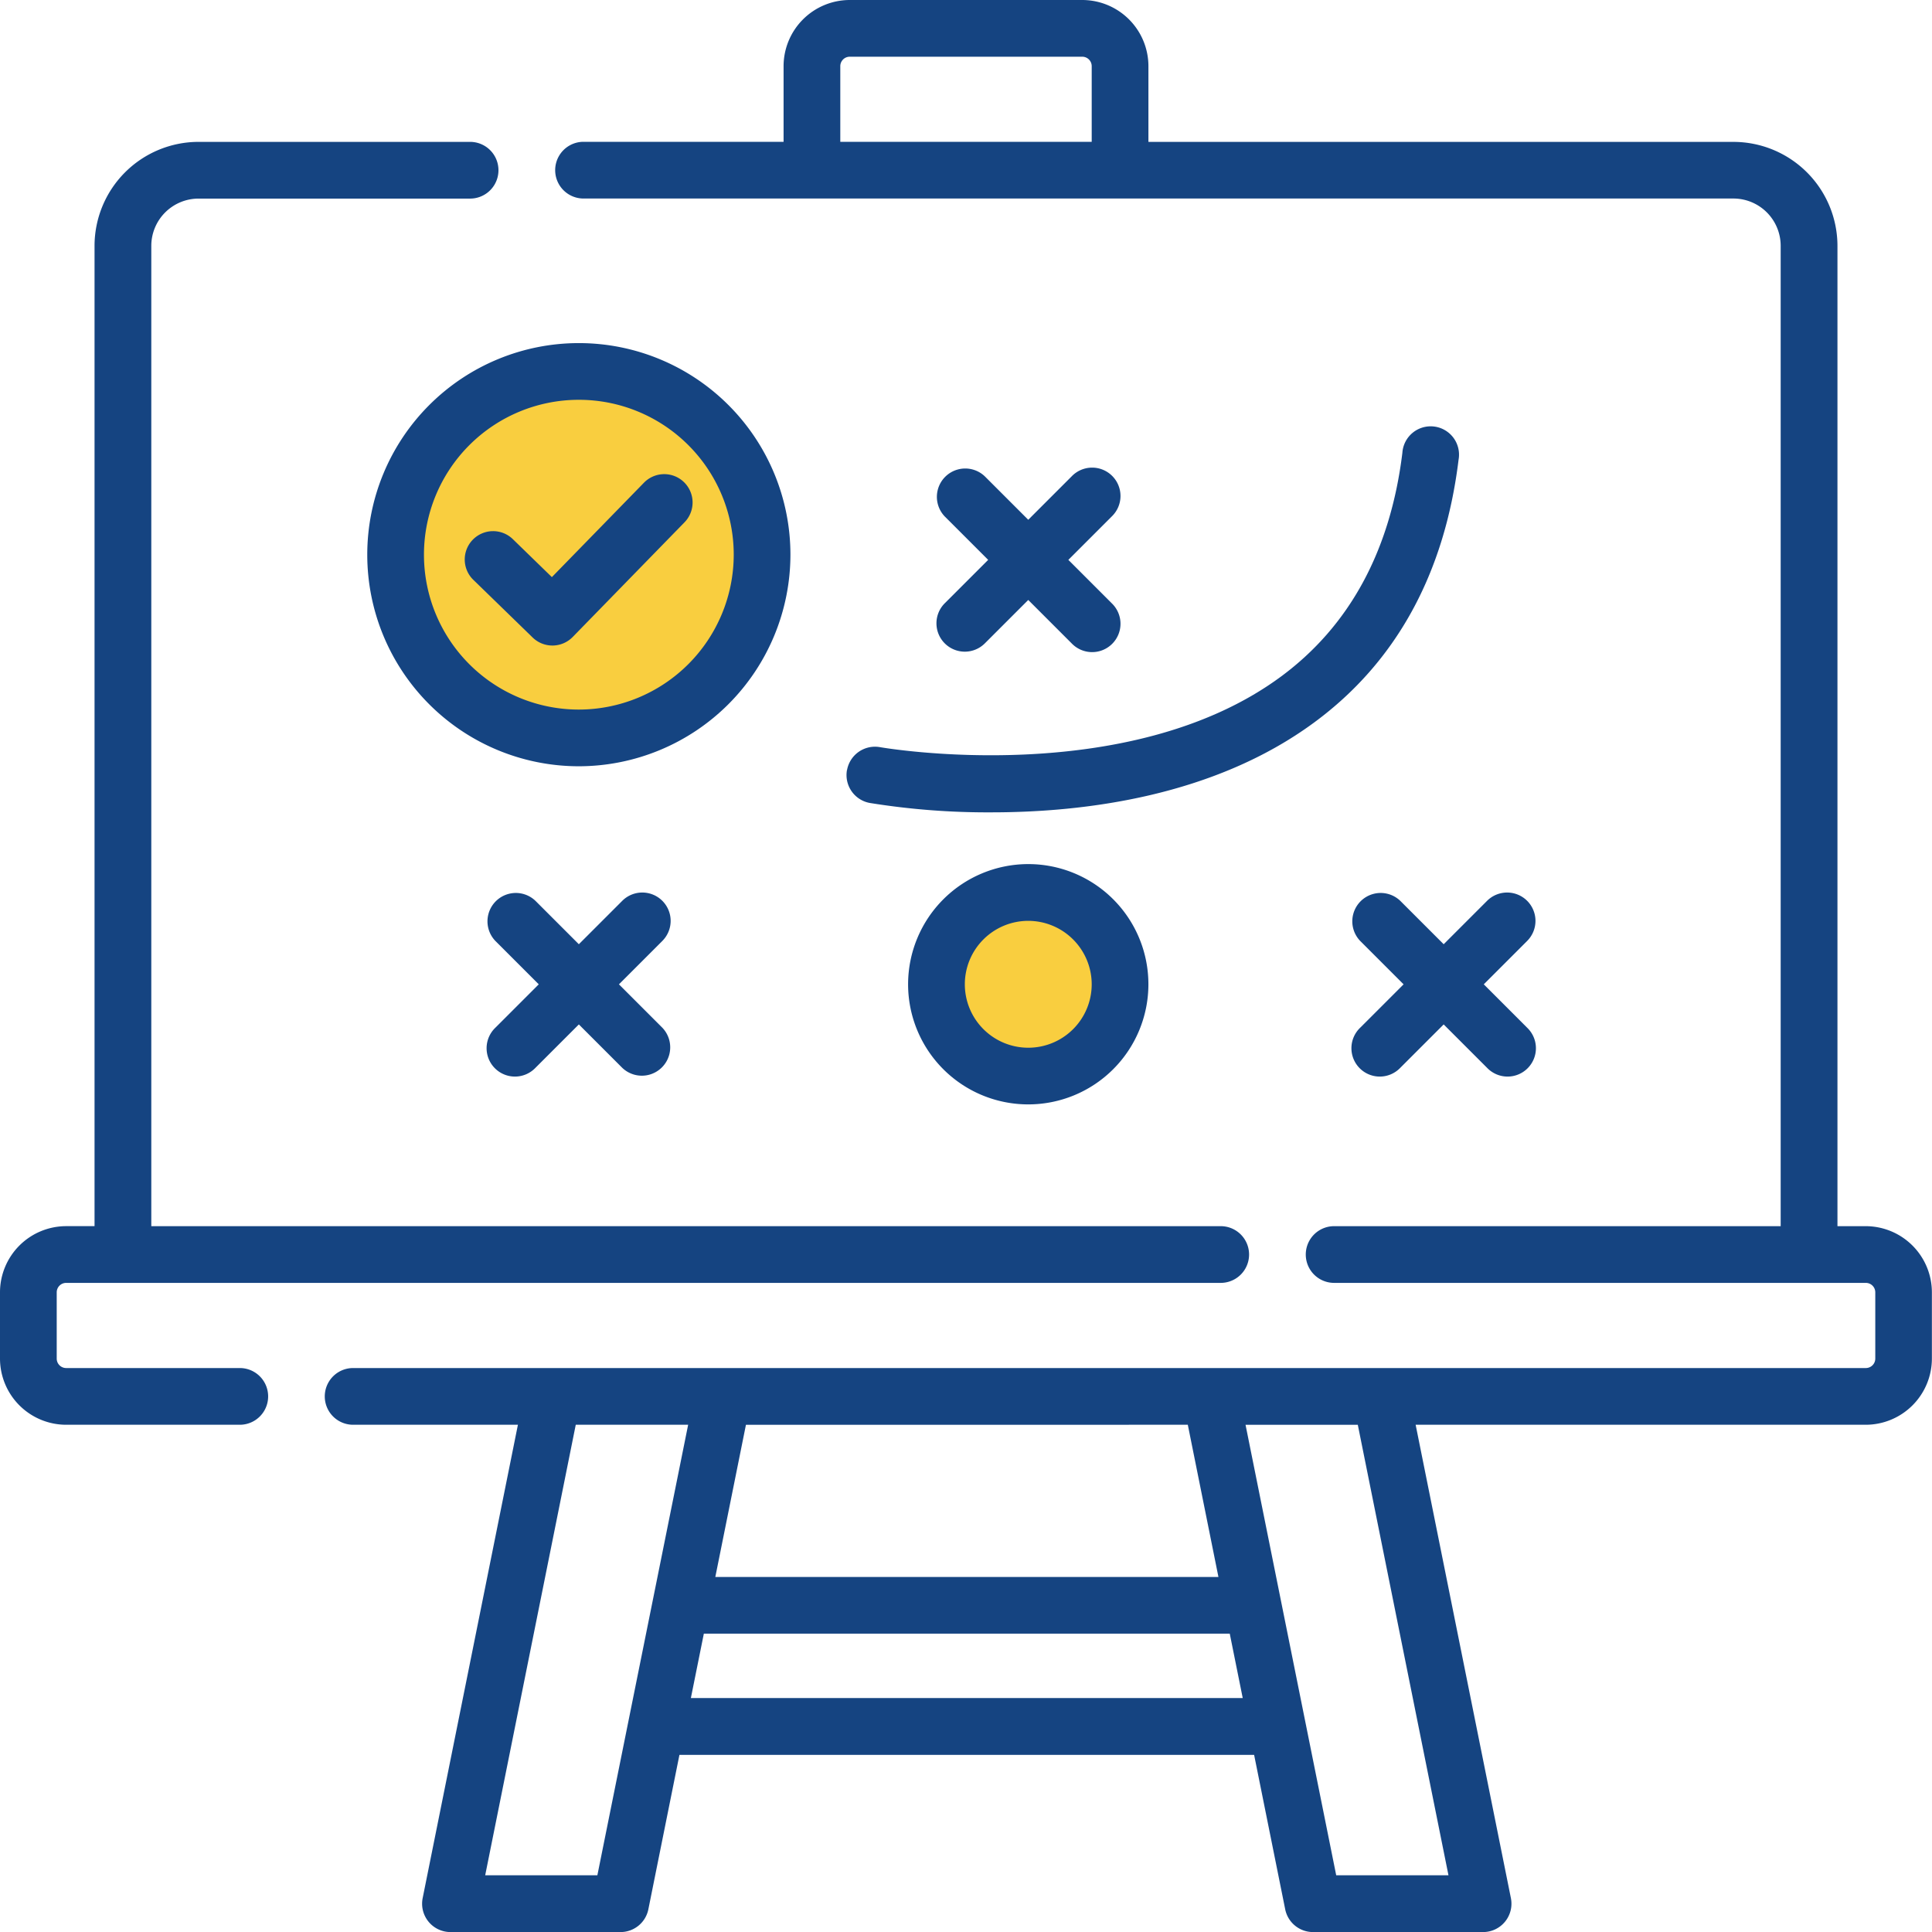 <svg id="strategy" xmlns="http://www.w3.org/2000/svg" width="89.386" height="89.386" viewBox="0 0 89.386 89.386">
  <g id="Grupo_1443" data-name="Grupo 1443" transform="translate(1.397 1.397)">
    <g id="Grupo_1442" data-name="Grupo 1442" transform="translate(16.958 15.843)">
      <circle id="Elipse_95" data-name="Elipse 95" cx="8.461" cy="8.461" r="8.461" fill="#f9ce3f"/>
    </g>
    <path id="Trazado_3899" data-name="Trazado 3899" d="M113.6,145.1a8.462,8.462,0,0,1-8.313-6.89,8.461,8.461,0,1,0,16.626,0A8.462,8.462,0,0,1,113.6,145.1Z" transform="translate(-88.178 -115.48)" fill="#f9ce3f"/>
    <ellipse id="Elipse_96" data-name="Elipse 96" cx="4.239" cy="4.239" rx="4.239" ry="4.239" transform="matrix(0.16, -0.987, 0.987, 0.16, 41.297, 47.642)" fill="#f9ce3f"/>
    <path id="Trazado_3900" data-name="Trazado 3900" d="M252.427,254.5a4.24,4.24,0,0,1-3.937-2.668,4.239,4.239,0,1,0,7.874,0A4.24,4.24,0,0,1,252.427,254.5Z" transform="translate(-206.256 -209.268)" fill="#f9ce3f"/>
  </g>
  <g id="Grupo_1444" data-name="Grupo 1444" transform="translate(0 0)">
    <path id="Trazado_3901" data-name="Trazado 3901" d="M157.387,56.73h-1.313V11.375a4.816,4.816,0,0,0-4.81-4.81H124.195v-3.5A3.065,3.065,0,0,0,121.134,0H110.376a3.065,3.065,0,0,0-3.061,3.061v3.5H98.06a1.312,1.312,0,0,0,0,2.624h53.2a2.189,2.189,0,0,1,2.187,2.187V56.73H132.787a1.312,1.312,0,1,0,0,2.624h24.6a.438.438,0,0,1,.437.437v3.066a.438.438,0,0,1-.437.437H87.4a1.312,1.312,0,0,0,0,2.624h7.624l-4.407,21.9a1.312,1.312,0,0,0,1.286,1.571h7.87a1.312,1.312,0,0,0,1.286-1.053l1.438-7.146h26.588l1.438,7.146a1.312,1.312,0,0,0,1.286,1.053h7.87a1.312,1.312,0,0,0,1.286-1.571l-4.407-21.9h20.824a3.065,3.065,0,0,0,3.061-3.061V59.792a3.065,3.065,0,0,0-3.061-3.062ZM109.939,3.061a.438.438,0,0,1,.437-.437h10.758a.438.438,0,0,1,.437.437v3.5H109.939Zm16.078,62.857,1.417,7.042H104.157l1.417-7.042ZM98.7,86.762H93.51L97.7,65.918H102.9Zm4.326-8.2.6-2.979h24.332l.6,2.979Zm35.051,8.2h-5.194l-4.195-20.843h5.194Z" transform="translate(-71.062 0)" fill="#154481"/>
    <path id="Trazado_3902" data-name="Trazado 3902" d="M11.094,94.331H3.061a.438.438,0,0,1-.437-.437V90.828a.438.438,0,0,1,.437-.437H56.478a1.312,1.312,0,0,0,0-2.624H7V42.412a2.189,2.189,0,0,1,2.186-2.187H21.75a1.312,1.312,0,0,0,0-2.624H9.184a4.816,4.816,0,0,0-4.81,4.81V87.766H3.061A3.065,3.065,0,0,0,0,90.828v3.066a3.065,3.065,0,0,0,3.061,3.061h8.033a1.312,1.312,0,1,0,0-2.624Z" transform="translate(0 -31.037)" fill="#154481"/>
    <path id="Trazado_3903" data-name="Trazado 3903" d="M133.385,126.025a1.311,1.311,0,0,0-1.855.023l-4.26,4.368-1.789-1.74a1.312,1.312,0,1,0-1.829,1.881l2.728,2.653a1.312,1.312,0,0,0,1.854-.025l5.174-5.306A1.312,1.312,0,0,0,133.385,126.025Z" transform="translate(-101.737 -103.715)" fill="#154481"/>
    <path id="Trazado_3904" data-name="Trazado 3904" d="M116.906,100.716a9.789,9.789,0,1,0-9.789,9.789A9.8,9.8,0,0,0,116.906,100.716Zm-9.789,7.166a7.166,7.166,0,1,1,7.166-7.166A7.174,7.174,0,0,1,107.116,107.882Z" transform="translate(-80.336 -75.053)" fill="#154481"/>
    <path id="Trazado_3905" data-name="Trazado 3905" d="M137.18,236.9a1.312,1.312,0,0,0-1.855,0l-2.008,2.008-2.008-2.008a1.312,1.312,0,0,0-1.855,1.855l2.008,2.008-2.008,2.008a1.312,1.312,0,1,0,1.855,1.855l2.008-2.008,2.008,2.008a1.312,1.312,0,0,0,1.855-1.855l-2.008-2.008,2.008-2.008a1.312,1.312,0,0,0,0-1.855Z" transform="translate(-106.536 -195.222)" fill="#154481"/>
    <path id="Trazado_3906" data-name="Trazado 3906" d="M366.363,236.9a1.312,1.312,0,0,0-1.855,0l-2.008,2.008-2.008-2.008a1.312,1.312,0,0,0-1.855,1.855l2.008,2.008-2.008,2.008a1.312,1.312,0,1,0,1.855,1.855l2.008-2.008,2.008,2.008a1.312,1.312,0,1,0,1.855-1.855l-2.008-2.008,2.008-2.008A1.312,1.312,0,0,0,366.363,236.9Z" transform="translate(-295.707 -195.222)" fill="#154481"/>
    <path id="Trazado_3907" data-name="Trazado 3907" d="M248.552,132.144a1.312,1.312,0,0,0,1.855,0l2.008-2.008,2.008,2.008a1.312,1.312,0,1,0,1.855-1.855l-2.008-2.008,2.008-2.008a1.312,1.312,0,1,0-1.855-1.855l-2.008,2.008-2.008-2.008a1.312,1.312,0,0,0-1.855,1.855l2.008,2.008-2.008,2.008a1.312,1.312,0,0,0,0,1.855Z" transform="translate(-204.842 -102.378)" fill="#154481"/>
    <path id="Trazado_3908" data-name="Trazado 3908" d="M240.658,234.561A5.559,5.559,0,1,0,246.217,229a5.565,5.565,0,0,0-5.559,5.559Zm8.495,0a2.935,2.935,0,1,1-2.935-2.935A2.939,2.939,0,0,1,249.153,234.561Z" transform="translate(-198.644 -189.022)" fill="#154481"/>
    <path id="Trazado_3909" data-name="Trazado 3909" d="M224.355,129.247a1.312,1.312,0,0,0,1.057,1.525,34.2,34.2,0,0,0,5.628.434c4.316,0,10.295-.742,14.935-4.161,3.784-2.787,6.03-6.875,6.676-12.151a1.312,1.312,0,1,0-2.6-.319c-.554,4.526-2.445,8.009-5.619,10.351-7.107,5.244-18.435,3.284-18.549,3.264a1.313,1.313,0,0,0-1.524,1.057Z" transform="translate(-185.169 -93.622)" fill="#154481"/>
  </g>
</svg>
